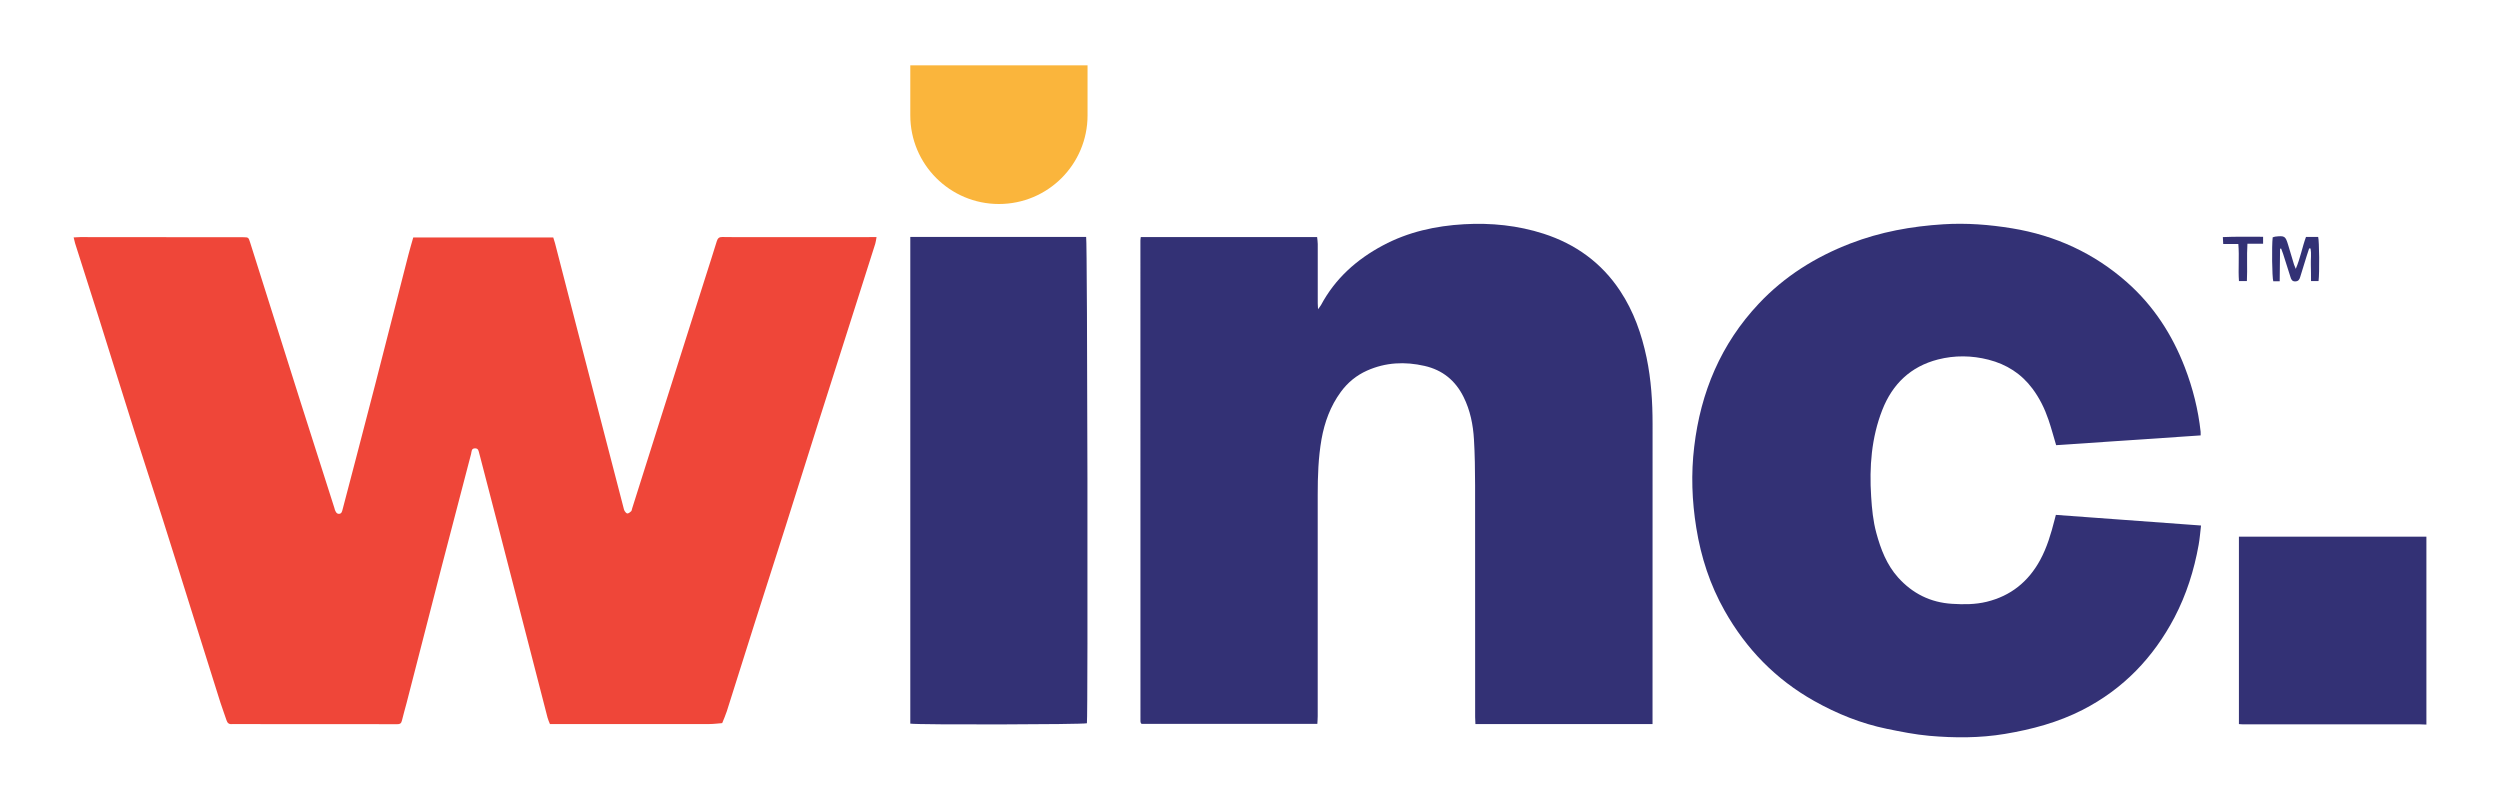 <?xml version="1.0" encoding="utf-8"?>
<!-- Generator: Adobe Illustrator 27.3.1, SVG Export Plug-In . SVG Version: 6.00 Build 0)  -->
<svg version="1.1" xmlns="http://www.w3.org/2000/svg" xmlns:xlink="http://www.w3.org/1999/xlink" x="0px" y="0px"
	 viewBox="0 0 552.32 177.32" style="enable-background:new 0 0 552.32 177.32;" xml:space="preserve">
<style type="text/css">
	.st0{fill:#333175;}
	.st1{fill:#EF4639;}
	.st2{fill:#FAB53C;}
</style>
<g id="logo">
</g>
<g id="g">
	<g>
	</g>
	<g>
		<path class="st0" d="M536.06,118.56v41.52c-0.56-0.02-1.12-0.06-1.68-0.06c-12.91,0-25.82,0.01-38.74,0.01
			c-0.3,0.01-0.6-0.04-1-0.06v-41.4H536.06z"/>
		<path class="st1" d="M193.65,52.4c-0.11,0.61-0.16,1.06-0.29,1.48c-1.23,3.91-2.48,7.82-3.73,11.73
			c-2.96,9.3-5.94,18.6-8.89,27.91c-2.4,7.57-4.76,15.16-7.17,22.73c-2.27,7.17-4.58,14.31-6.86,21.47
			c-2.05,6.46-4.07,12.94-6.13,19.4c-0.29,0.9-0.68,1.76-1.03,2.64c-0.94,0.07-1.88,0.2-2.81,0.2c-11.45,0.02-22.9,0.01-34.34,0.01
			h-0.9c-0.18-0.47-0.41-0.93-0.53-1.41c-3.62-14.01-7.23-28.02-10.84-42.03c-1.35-5.23-2.71-10.45-4.07-15.68
			c-0.05-0.21-0.11-0.42-0.17-0.63c-0.15-0.53-0.16-1.18-0.95-1.17c-0.83,0.01-0.73,0.71-0.86,1.22
			c-2.18,8.31-4.36,16.63-6.51,24.94c-2.59,10.04-5.17,20.08-7.75,30.12c-0.33,1.3-0.73,2.58-1.03,3.89
			c-0.14,0.59-0.44,0.79-0.99,0.77c-0.18-0.01-0.35,0-0.52,0c-11.75-0.01-23.5-0.02-35.25-0.02c-0.26,0-0.52-0.03-0.78,0
			c-0.68,0.07-1.02-0.24-1.22-0.88c-0.42-1.32-0.94-2.6-1.35-3.92c-2.22-7.04-4.43-14.09-6.65-21.14
			c-2.08-6.64-4.15-13.28-6.26-19.9c-2.01-6.3-4.08-12.57-6.08-18.87c-2.66-8.4-5.27-16.81-7.91-25.21
			c-1.71-5.44-3.46-10.86-5.19-16.3c-0.11-0.36-0.18-0.74-0.32-1.3c0.61-0.03,1.04-0.07,1.46-0.07c11.88,0.01,23.76,0.02,35.64,0.03
			c0.13,0,0.26-0.01,0.39,0c1.13,0.02,1.14,0.02,1.5,1.16c3.71,11.74,7.41,23.48,11.13,35.21c2.48,7.82,4.99,15.64,7.49,23.46
			c0.04,0.12,0.05,0.26,0.1,0.37c0.18,0.45,0.37,0.94,0.95,0.91c0.54-0.04,0.64-0.52,0.75-0.94c0.95-3.64,1.91-7.27,2.86-10.91
			c1.45-5.56,2.91-11.11,4.34-16.68c2.46-9.58,4.9-19.17,7.36-28.75c0.32-1.24,0.69-2.48,1.06-3.78h30.93
			c0.14,0.46,0.28,0.86,0.39,1.27c1.57,6.06,3.13,12.13,4.69,18.19c2.35,9.07,4.71,18.14,7.06,27.21c1.1,4.26,2.21,8.53,3.32,12.79
			c0.09,0.33,0.15,0.69,0.31,0.98c0.13,0.23,0.42,0.55,0.61,0.54c0.29-0.02,0.59-0.27,0.82-0.48c0.14-0.13,0.16-0.39,0.22-0.6
			c2.08-6.59,4.16-13.18,6.25-19.78c3.29-10.38,6.58-20.75,9.88-31.13c0.86-2.72,1.75-5.43,2.58-8.16c0.2-0.64,0.51-0.94,1.18-0.93
			c1.08,0.03,2.17,0.02,3.25,0.03c9.67,0,19.34-0.01,29.01-0.01H193.65z"/>
		<path class="st0" d="M365.09,156.5v3.47h-39.13c-0.02-0.53-0.06-1.03-0.06-1.53c-0.01-17.08,0.01-34.16-0.01-51.24
			c-0.01-3.38-0.05-6.75-0.25-10.11c-0.19-3.25-0.82-6.42-2.29-9.38c-1.81-3.65-4.65-5.96-8.62-6.87c-4.34-0.99-8.6-0.8-12.72,1.04
			c-2.34,1.05-4.27,2.63-5.78,4.7c-2.3,3.13-3.59,6.67-4.27,10.46c-0.71,4.07-0.84,8.16-0.84,12.27c0.01,16.3,0.01,32.6,0,48.9
			c0,0.55-0.05,1.09-0.08,1.71h-38.82c-0.04-0.04-0.08-0.06-0.1-0.09c-0.03-0.03-0.07-0.06-0.08-0.1c-0.03-0.12-0.08-0.25-0.08-0.37
			c-0.01-35.41-0.01-70.82-0.01-106.24c0-0.21,0.05-0.42,0.08-0.75h38.96c0.05,0.55,0.14,1.04,0.14,1.54c0.01,4.37,0,8.73,0,13.1
			c0,0.34,0.03,0.67,0.06,1.31c0.33-0.46,0.54-0.7,0.68-0.96c3.13-5.83,7.83-10.03,13.63-13.13c5.61-3,11.65-4.33,17.95-4.69
			c5.98-0.34,11.88,0.26,17.57,2.09c7.06,2.28,12.81,6.41,16.93,12.66c2.98,4.51,4.73,9.49,5.83,14.73
			c1.01,4.85,1.32,9.75,1.32,14.69C365.08,114.65,365.09,135.57,365.09,156.5z"/>
		<path class="st0" d="M486.27,116.1c-0.18,1.49-0.28,2.9-0.53,4.28c-1,5.61-2.71,11.01-5.35,16.05
			c-4.65,8.84-11.28,15.78-20.27,20.39c-5.43,2.78-11.2,4.32-17.17,5.32c-5.56,0.93-11.15,0.91-16.73,0.42
			c-3.14-0.28-6.26-0.91-9.35-1.54c-5.69-1.17-11.02-3.32-16.07-6.16c-8.49-4.77-15.01-11.48-19.78-19.93
			c-3.23-5.72-5.22-11.82-6.26-18.3c-0.97-5.98-1.18-11.96-0.46-17.95c1.42-12.02,5.9-22.71,14.27-31.6
			c5.67-6.03,12.52-10.32,20.25-13.3c6.62-2.55,13.47-3.79,20.53-4.23c5.1-0.32,10.15,0.07,15.15,0.89
			c9.59,1.57,18.14,5.49,25.42,11.93c5.85,5.17,9.99,11.56,12.78,18.82c1.76,4.58,2.95,9.31,3.48,14.19
			c0.02,0.21,0.01,0.43,0.01,0.81c-10.73,0.72-21.35,1.44-31.93,2.16c-0.59-1.98-1.08-3.81-1.69-5.61
			c-0.84-2.46-1.97-4.78-3.55-6.89c-2.46-3.3-5.74-5.37-9.68-6.38c-3.71-0.95-7.49-1-11.2-0.05c-6.02,1.55-10.05,5.42-12.29,11.15
			c-2.41,6.16-2.88,12.59-2.46,19.13c0.17,2.72,0.43,5.43,1.15,8.07c0.97,3.57,2.28,6.99,4.8,9.81c3.19,3.55,7.16,5.53,11.94,5.82
			c2.56,0.16,5.11,0.16,7.63-0.45c5.33-1.3,9.21-4.44,11.81-9.21c1.52-2.79,2.41-5.82,3.19-8.88c0.08-0.33,0.17-0.66,0.29-1.11
			C464.85,114.52,475.46,115.3,486.27,116.1z"/>
		<path class="st0" d="M240.13,159.79c-0.9,0.28-37.26,0.37-39.02,0.08V52.35h38.85C240.24,53.3,240.38,157.52,240.13,159.79z"/>
		<path class="st0" d="M512.23,62.1h-1.66c-0.01-1.2,0-2.44-0.04-3.67c-0.04-1.17,0.15-2.36-0.06-3.52c-0.1-0.02-0.2-0.03-0.31-0.04
			c-0.18,0.55-0.36,1.1-0.54,1.65c-0.49,1.57-0.98,3.13-1.45,4.7c-0.16,0.55-0.4,0.92-1.05,0.95c-0.68,0.03-0.91-0.37-1.07-0.9
			c-0.54-1.73-1.09-3.46-1.65-5.19c-0.13-0.39-0.29-0.78-0.43-1.16c-0.08,0.01-0.16,0.02-0.24,0.03c-0.03,2.38-0.05,4.76-0.08,7.19
			h-1.42c-0.27-0.9-0.36-7.73-0.13-9.7c0.19-0.05,0.39-0.15,0.6-0.17c2.05-0.22,2.22-0.12,2.81,1.82c0.43,1.45,0.86,2.9,1.3,4.34
			c0.07,0.23,0.18,0.45,0.39,0.97c1.04-2.44,1.42-4.78,2.26-7.06h2.69C512.39,53.25,512.47,60.23,512.23,62.1z"/>
		<path class="st0" d="M499.98,52.31v1.54h-3.46c-0.18,2.79,0.02,5.49-0.12,8.25h-1.75c-0.2-2.66,0.1-5.36-0.14-8.19h-3.34
			c-0.03-0.55-0.05-0.96-0.08-1.53C494.06,52.24,496.94,52.33,499.98,52.31z"/>
		<path class="st2" d="M240.26,14.43h-39.15v11.06c0,10.81,8.76,19.58,19.58,19.58h0c10.81,0,19.58-8.76,19.58-19.58V14.43z"/>
	</g>
</g>
</svg>
